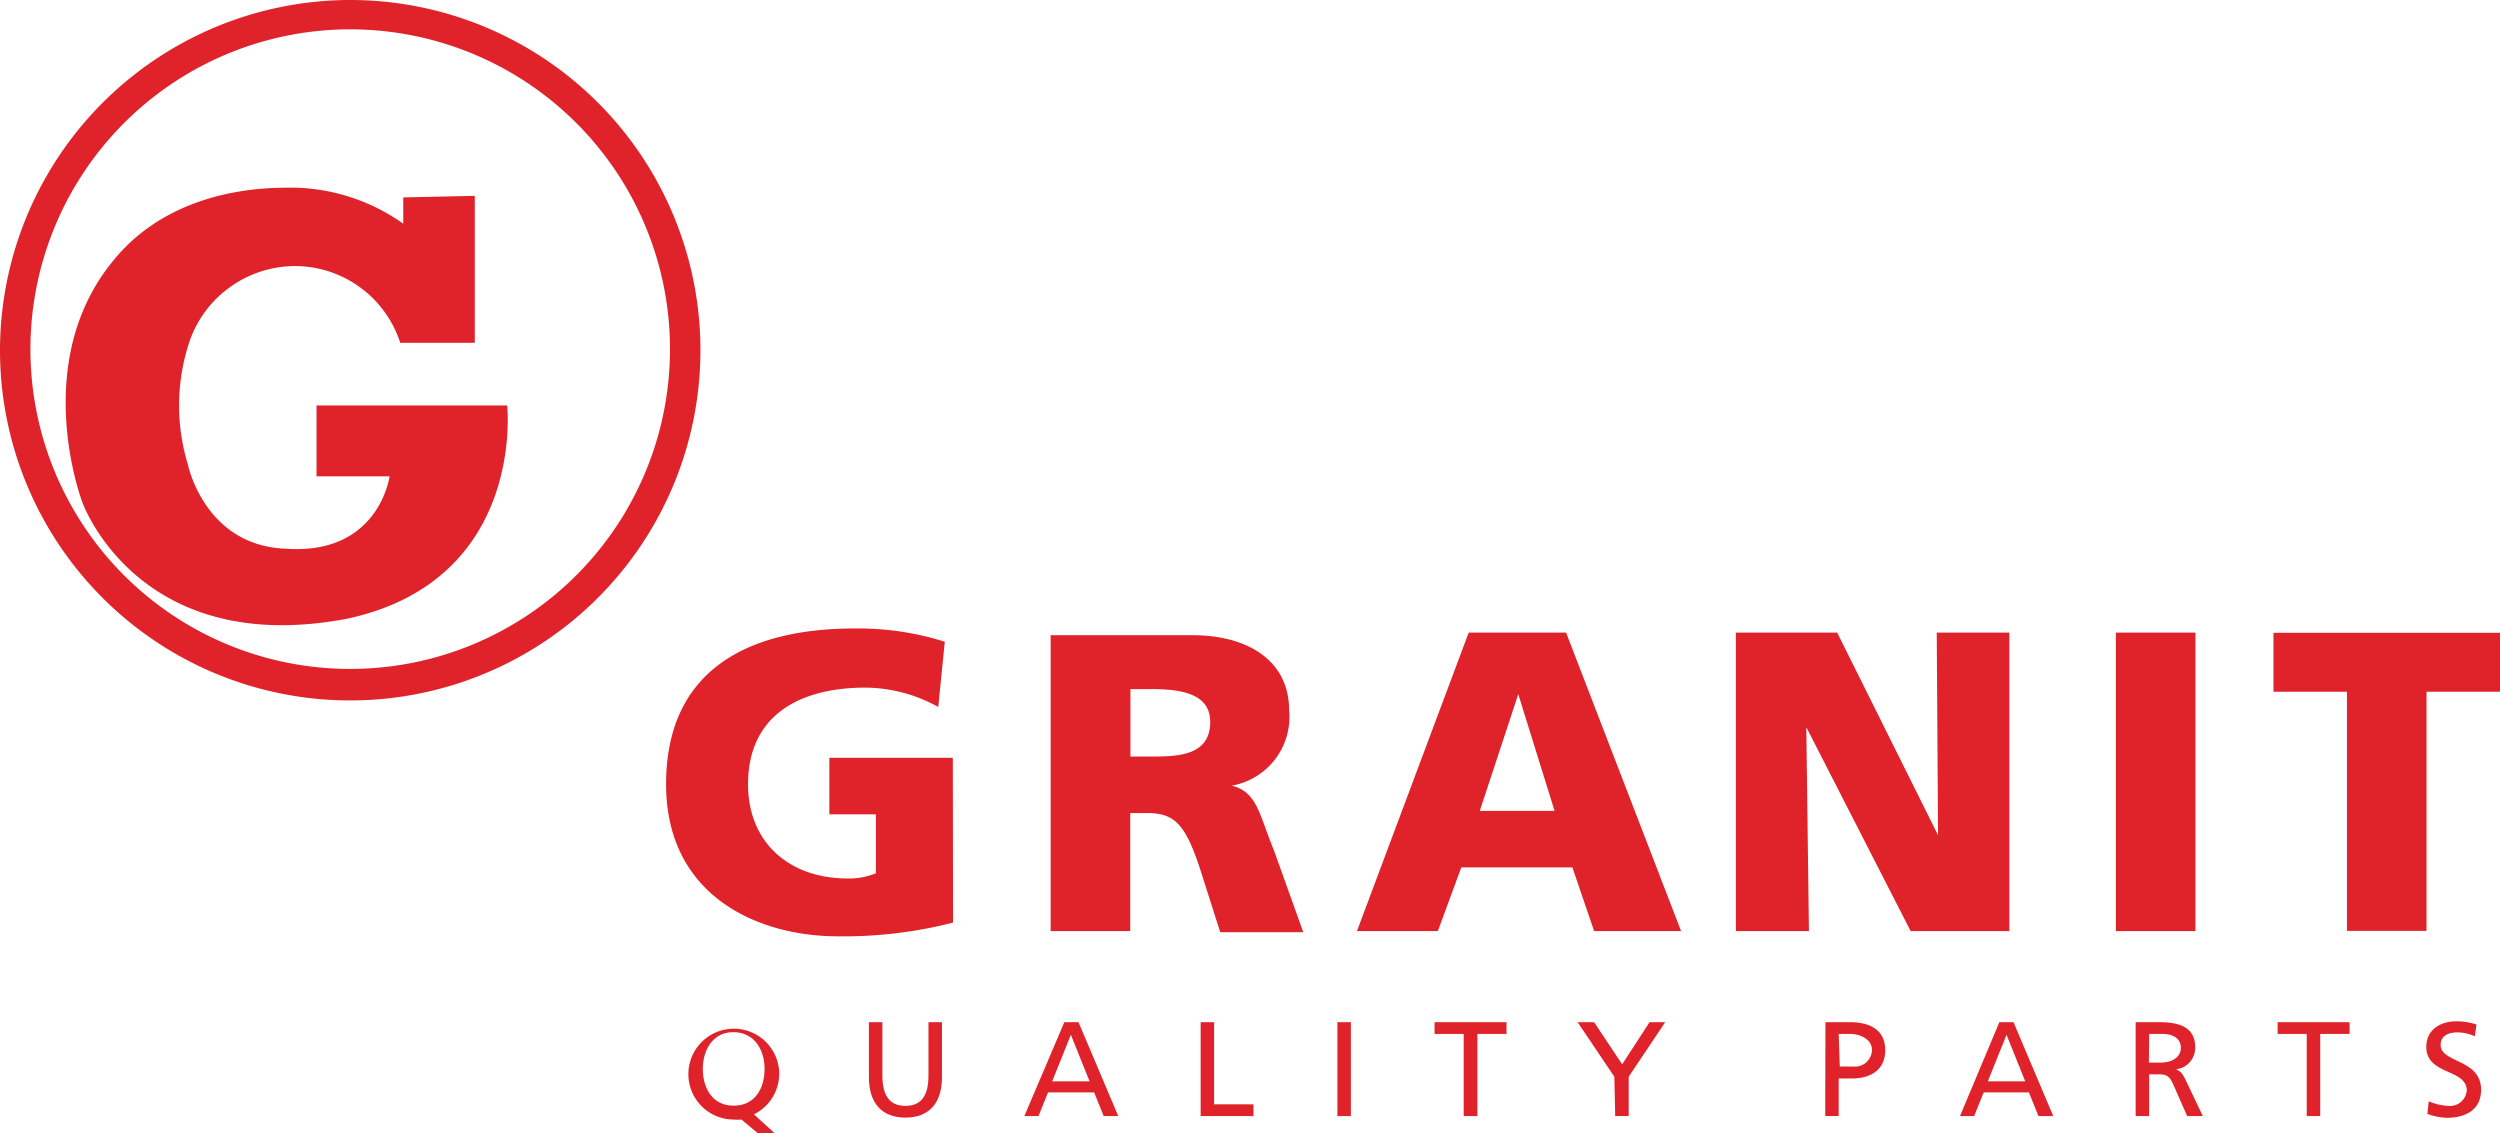 <svg id="Layer_1" data-name="Layer 1" xmlns="http://www.w3.org/2000/svg" viewBox="0 0 115 52.14"><defs><style>.cls-1{fill:#e0222a;}</style></defs><title>partner-granit</title><path class="cls-1" d="M407.51,420.27a20.26,20.26,0,0,1-5.31.63c-3.66,0-7.89-1.85-7.89-7s3.64-7.16,8.67-7.16a13.21,13.21,0,0,1,4.15.61l-.3,3a7,7,0,0,0-3.34-.89c-3,0-5.41,1.24-5.41,4.45,0,2.69,1.91,4.33,4.58,4.33a3.19,3.19,0,0,0,1.3-.24v-2.71h-2.14v-2.6h5.68Z" transform="translate(-363.67 -377.83)"/><path class="cls-1" d="M415.67,409.53h1c1.4,0,2.67.24,2.67,1.51,0,1.55-1.49,1.59-2.67,1.59h-1ZM412,420.66h3.66v-5.43h.77c1.36,0,1.83.59,2.58,3l.79,2.48h3.82l-1.34-3.74c-.69-1.67-.77-2.71-1.95-3v0a3.21,3.21,0,0,0,2.64-3.46c0-2.36-2-3.46-4.43-3.46H412Z" transform="translate(-363.67 -377.83)"/><path class="cls-1" d="M435.18,415.13h-3.44l1.77-5.37h0Zm-9.09,5.53h3.72l1.08-2.93H436l1,2.93h4l-5.29-13.73h-4.48Z" transform="translate(-363.67 -377.83)"/><path class="cls-1" d="M443.52,406.93h4.66l4.64,9.32h0l-.06-9.32h3.34v13.73h-4.54l-4.8-9.38h0l.12,9.38h-3.36Z" transform="translate(-363.67 -377.83)"/><path class="cls-1" d="M461,406.93h3.66v13.73H461Z" transform="translate(-363.67 -377.83)"/><path class="cls-1" d="M471.63,409.65h-3.38v-2.71h10.42v2.71h-3.38v11h-3.66Z" transform="translate(-363.67 -377.83)"/><path class="cls-1" d="M396,427c0-.88.47-1.7,1.42-1.69s1.42.81,1.42,1.69-.43,1.69-1.42,1.69S396,427.87,396,427Zm2.58,3h.77l-1-.91a2.09,2.09,0,0,0,1.16-2,2.09,2.09,0,1,0-2.08,2.24,2.08,2.08,0,0,0,.35,0Z" transform="translate(-363.67 -377.83)"/><path class="cls-1" d="M407,427.38c0,1.21-.61,1.86-1.68,1.86s-1.68-.65-1.68-1.86v-2.53h.62v2.45c0,.83.26,1.4,1.06,1.4s1.06-.57,1.06-1.4v-2.45H407Z" transform="translate(-363.67 -377.83)"/><path class="cls-1" d="M413.79,427.57h-1.72l.86-2.14Zm-3,1.6h.65l.44-1.09H414l.44,1.09h.67l-1.83-4.32h-.65Z" transform="translate(-363.67 -377.83)"/><path class="cls-1" d="M418.9,424.85h.62v3.78h1.81v.54H418.9Z" transform="translate(-363.67 -377.83)"/><path class="cls-1" d="M425.19,424.85h.62v4.32h-.62Z" transform="translate(-363.67 -377.83)"/><path class="cls-1" d="M431,425.39h-1.34v-.54h3.31v.54h-1.34v3.78H431Z" transform="translate(-363.67 -377.83)"/><path class="cls-1" d="M437.93,427.36l-1.69-2.51H437l1.29,1.94,1.26-1.94h.72l-1.68,2.51v1.81h-.62Z" transform="translate(-363.67 -377.83)"/><path class="cls-1" d="M448.25,425.39h.53c.38,0,1,.2,1,.74a.78.78,0,0,1-.87.76h-.61Zm-.62,3.78h.62v-1.73h.61c.78,0,1.53-.34,1.53-1.3s-.74-1.29-1.62-1.29h-1.13Z" transform="translate(-363.67 -377.83)"/><path class="cls-1" d="M456.83,427.57h-1.72l.86-2.14Zm-3,1.6h.65l.44-1.09H457l.44,1.09h.68l-1.83-4.32h-.65Z" transform="translate(-363.67 -377.83)"/><path class="cls-1" d="M462.53,425.39h.59c.57,0,.87.25.87.64s-.35.68-.94.68h-.53Zm-.62,3.78h.62v-1.92h.37c.33,0,.53,0,.72.42l.66,1.5H465l-.82-1.72c-.14-.27-.23-.36-.42-.43h0a1,1,0,0,0,.89-1c0-1-.82-1.17-1.68-1.17h-1.06Z" transform="translate(-363.67 -377.83)"/><path class="cls-1" d="M469.78,425.39h-1.34v-.54h3.31v.54H470.4v3.78h-.62Z" transform="translate(-363.67 -377.83)"/><path class="cls-1" d="M477.51,425.5a1.91,1.91,0,0,0-.81-.18c-.35,0-.76.12-.76.58,0,.83,1.86.64,1.86,2.06,0,.92-.71,1.29-1.58,1.29a2.89,2.89,0,0,1-.89-.18l.06-.58a2.62,2.62,0,0,0,.9.21.77.77,0,0,0,.85-.71c0-1-1.86-.7-1.86-2,0-.77.61-1.18,1.39-1.18a2.88,2.88,0,0,1,.92.15Z" transform="translate(-363.67 -377.83)"/><path class="cls-1" d="M363.67,393.94a16.11,16.11,0,1,0,16.11-16.11A16.13,16.13,0,0,0,363.67,393.94Zm1.4,0a14.71,14.71,0,1,1,14.71,14.66A14.7,14.7,0,0,1,365.07,393.94Z" transform="translate(-363.67 -377.83)"/><path class="cls-1" d="M378.23,396.48H387s.87,8-7.31,9.8c-9.67,1.87-12.23-5.34-12.23-5.34s-2.46-6.41,1.42-11.12c2.91-3.6,7.69-3.33,8.18-3.36a9,9,0,0,1,5.16,1.66v-1.21l3.29-.07,0,6.76-3.43,0a5.09,5.09,0,0,0-4.89-3.53,5.15,5.15,0,0,0-4.78,3.4,9.3,9.3,0,0,0-.1,5.72s.76,3.74,4.5,3.88c4.3.31,4.78-3.33,4.78-3.33h-3.36Z" transform="translate(-363.67 -377.83)"/></svg>